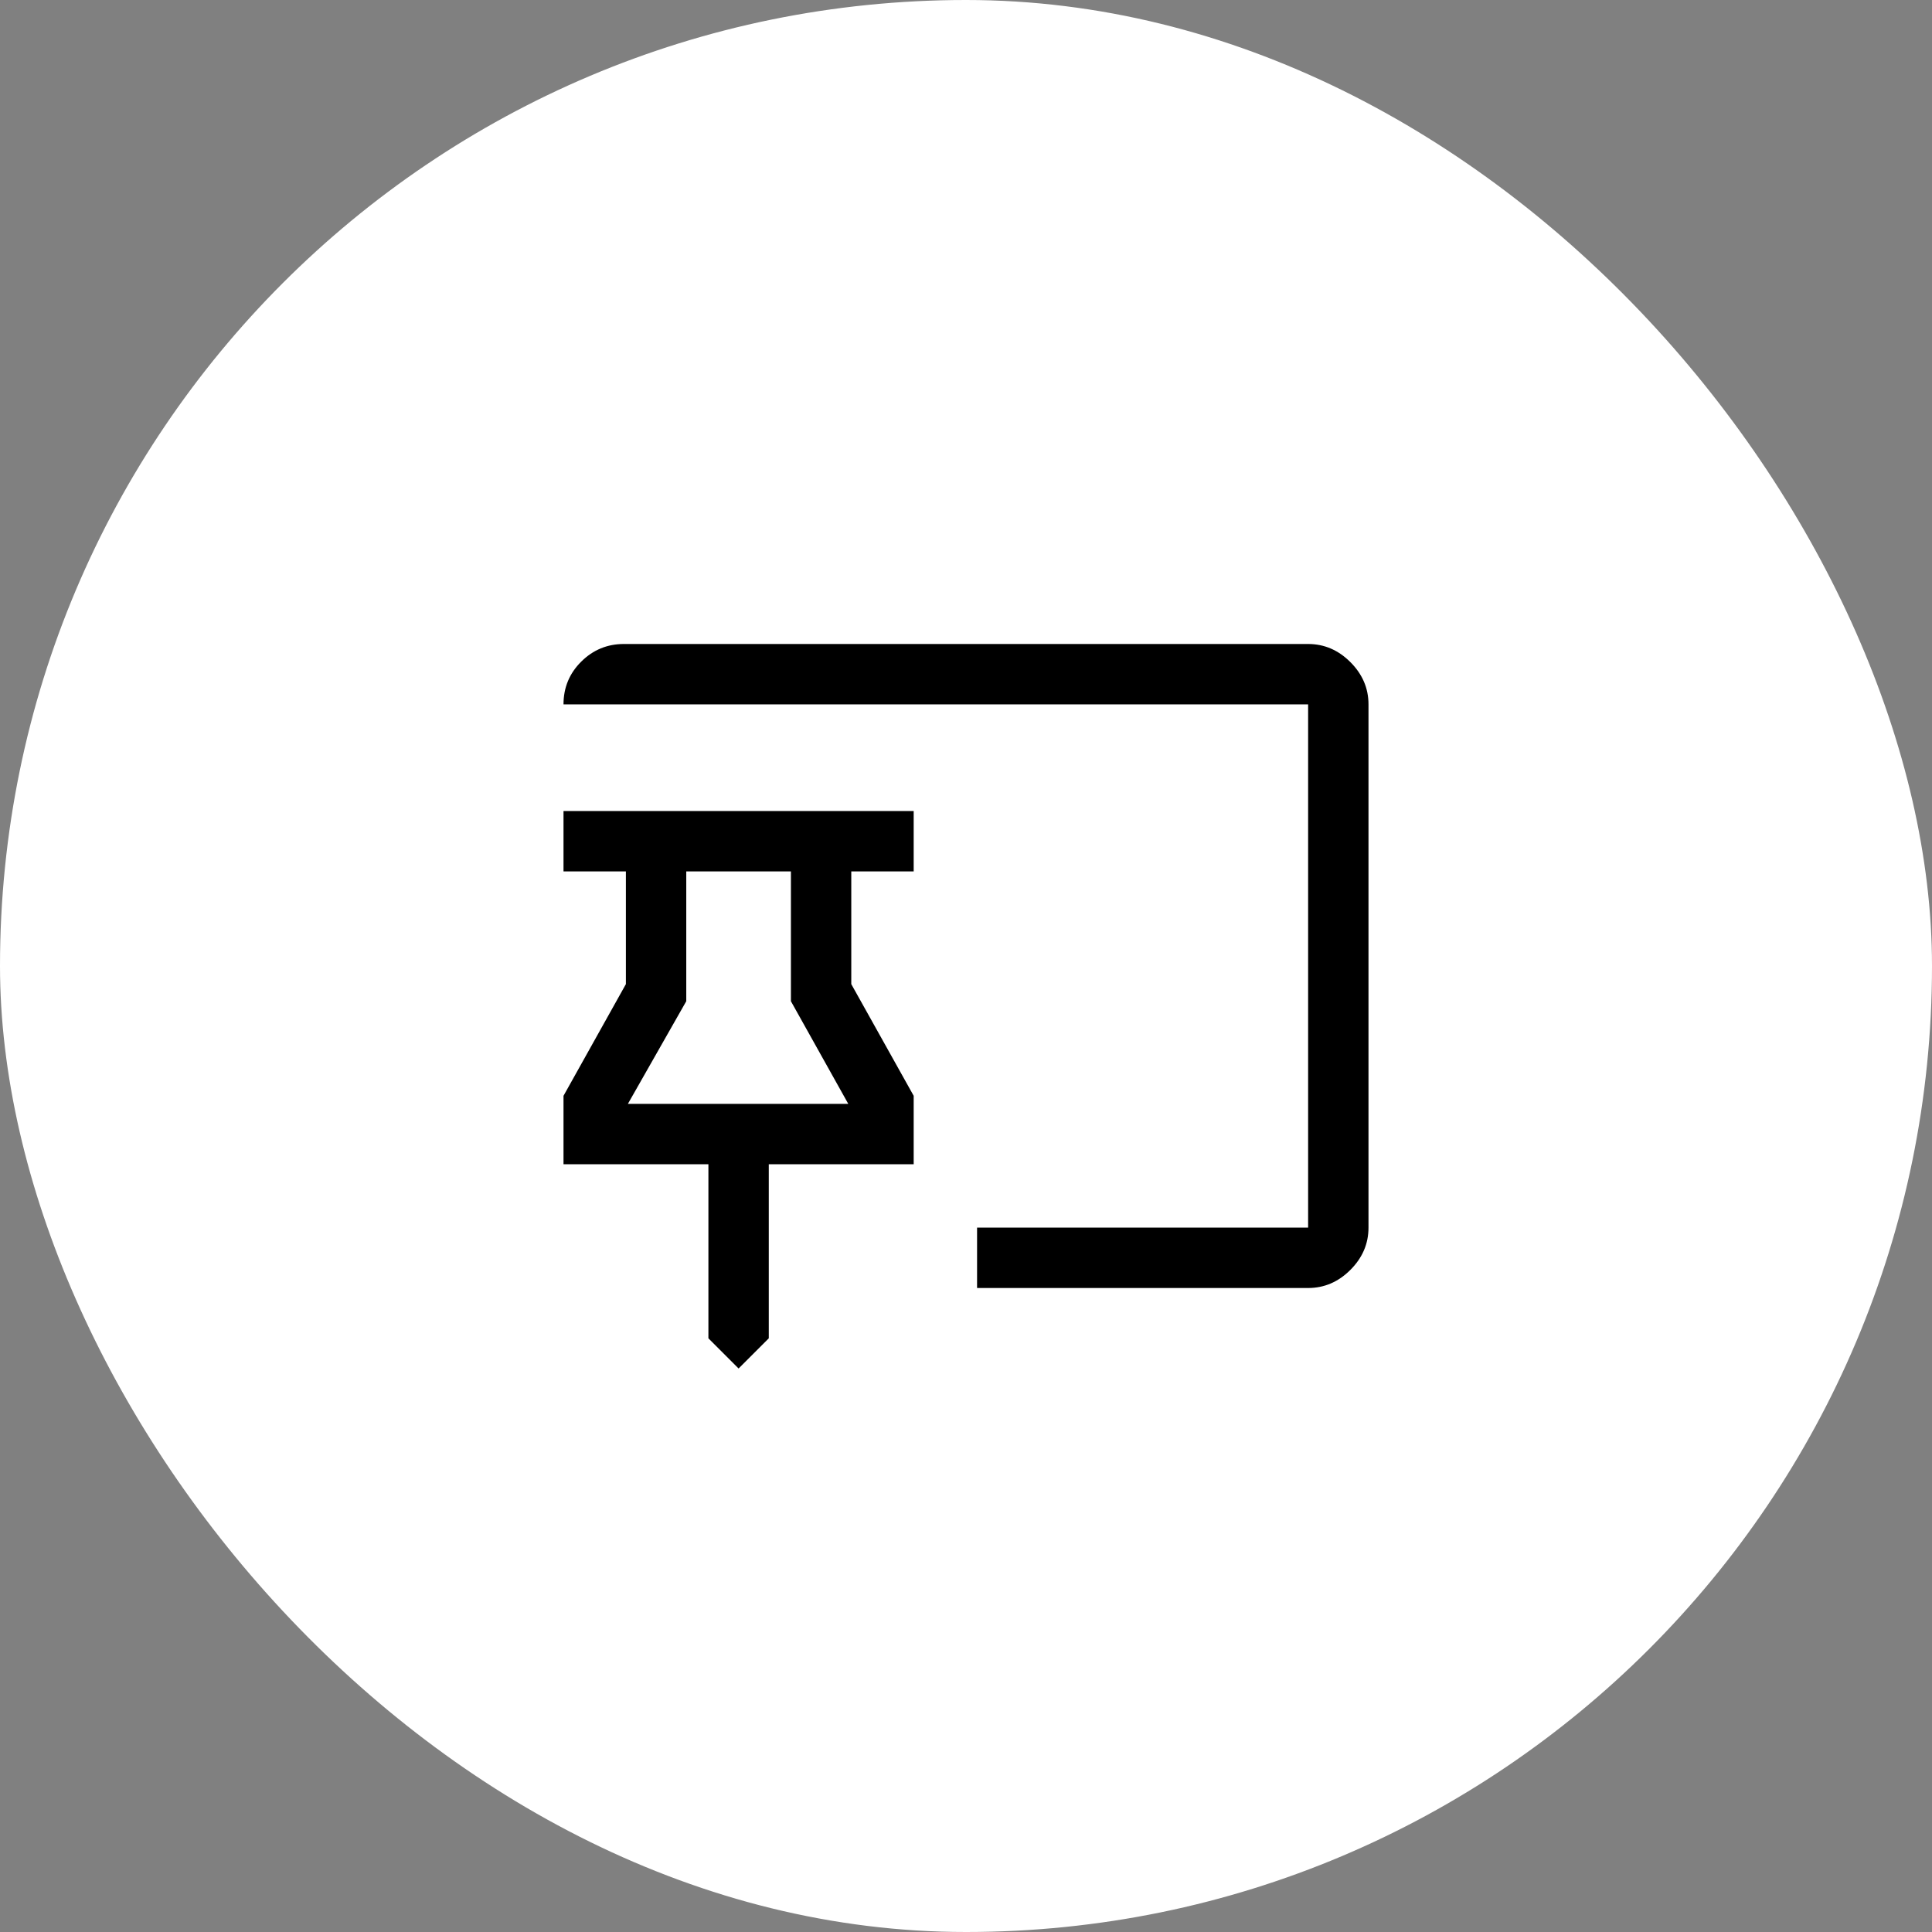 <svg width="100" height="100" viewBox="0 0 100 100" fill="none" xmlns="http://www.w3.org/2000/svg">
<rect x="0" y="0" width="100" height="100" fill="#808080" stroke="none"/>
<rect width="100" height="100" rx="50" fill="white"/>
<path d="M38.229 70.833L36.667 69.271V60.26H29.167V56.719L32.396 50.938V45.104H29.167V41.979H47.292V45.104H44.062V50.938L47.292 56.719V60.26H39.792V69.271L38.229 70.833ZM50.573 66.667V63.542H67.708V36.458H29.167C29.167 35.59 29.473 34.852 30.085 34.245C30.697 33.637 31.432 33.333 32.292 33.333H67.708C68.542 33.333 69.271 33.646 69.896 34.271C70.521 34.896 70.833 35.625 70.833 36.458V63.542C70.833 64.375 70.521 65.104 69.896 65.729C69.271 66.354 68.542 66.667 67.708 66.667H50.573ZM32.5 57.135H43.906L40.938 51.823V45.104H35.521V51.823L32.5 57.135Z" fill="black"/>
</svg>
